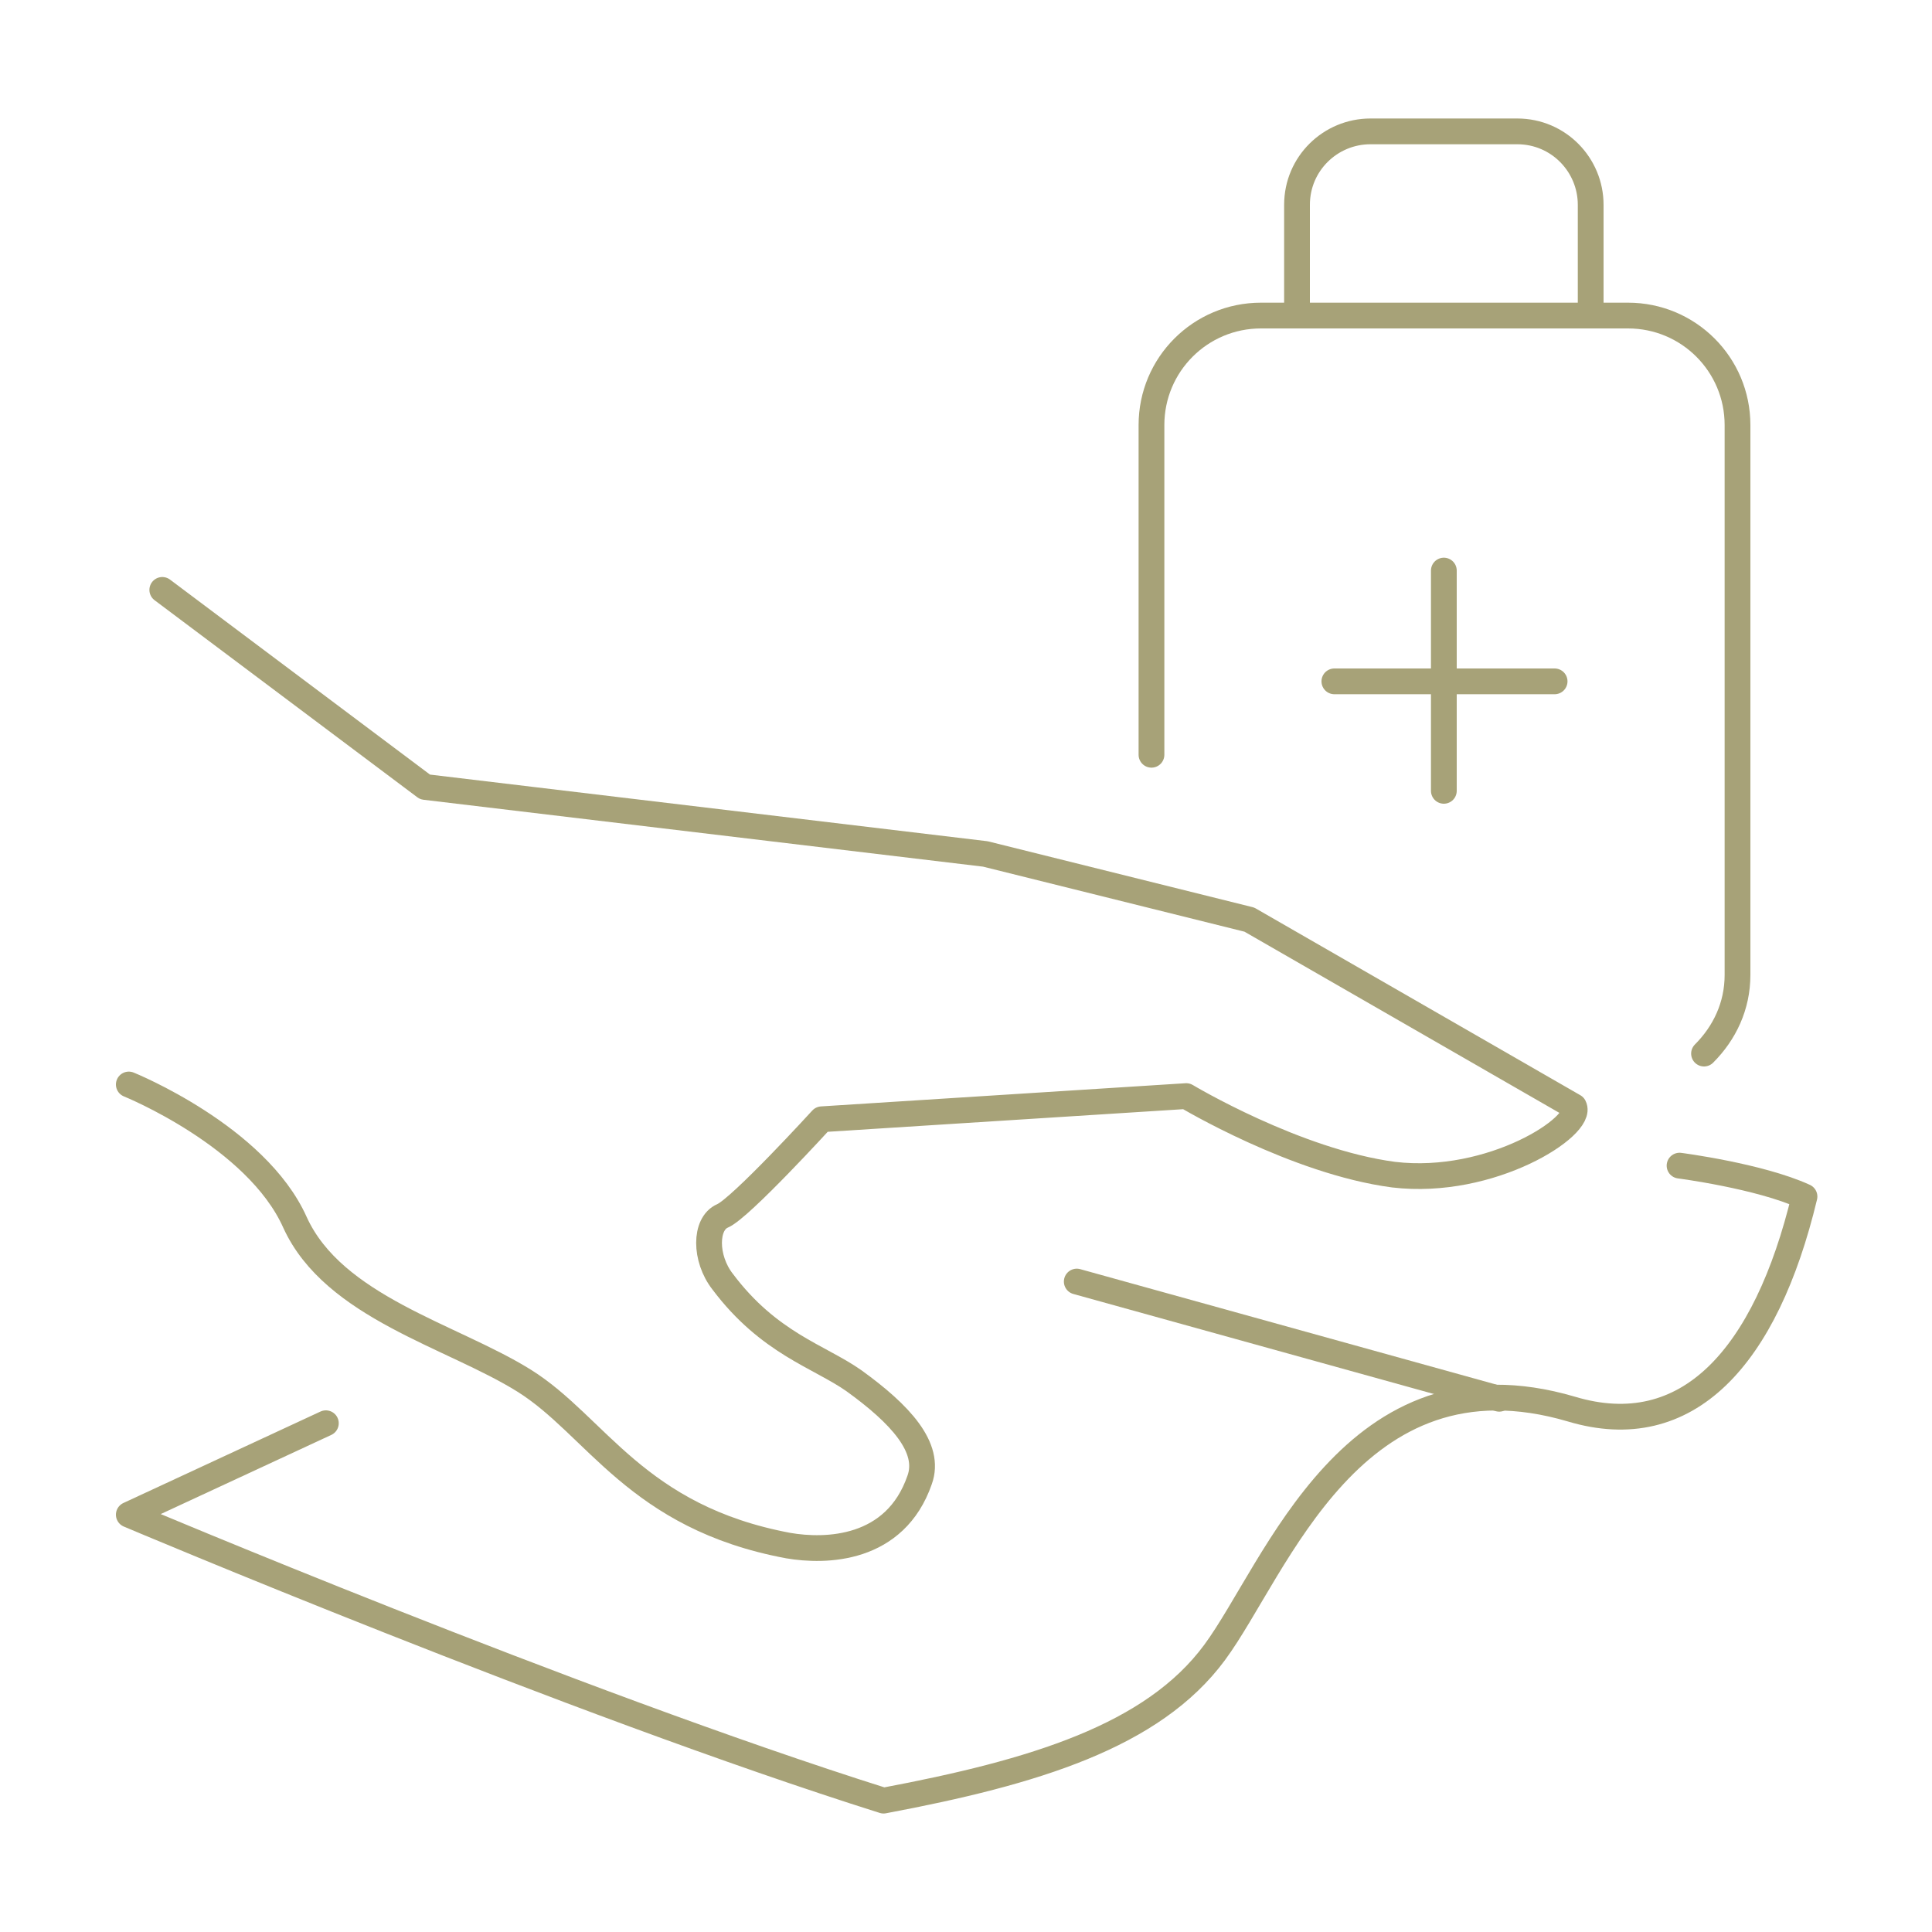 <?xml version="1.0" encoding="utf-8"?>
<!-- Generator: Adobe Illustrator 21.0.0, SVG Export Plug-In . SVG Version: 6.00 Build 0)  -->
<svg version="1.1" id="Livello_1" xmlns="http://www.w3.org/2000/svg" xmlns:xlink="http://www.w3.org/1999/xlink" x="0px" y="0px"
	 viewBox="0 0 150 150" style="enable-background:new 0 0 150 150;" xml:space="preserve">
<style type="text/css">
	.st0{fill:none;stroke:#A7A278;stroke-width:2;stroke-linecap:round;stroke-linejoin:round;stroke-miterlimit:10;}
</style>
<g>
	<path class="st0" d="M25.3,110.5L10,117.6c0,0,34.5,14.6,58.6,22.2c11.7-2.2,20.9-5,25.7-11.5c4.8-6.5,10.7-23.9,27.7-18.9
		c9,2.7,15.1-4,18.1-16.5c-3.5-1.6-9.7-2.4-9.7-2.4"/>
	<path class="st0" d="M10,84.2c0,0,9.9,4,12.9,10.7c3,6.6,12.2,8.8,17.8,12.3c5.6,3.5,8.7,10.6,20.5,12.8c2.9,0.5,8.3,0.4,10.2-5.1
		c0.9-2.5-1.5-5.1-5.1-7.7c-2.7-1.9-6.6-2.9-10.2-7.7c-1.4-1.8-1.4-4.5,0-5.1c1.4-0.6,7.7-7.5,7.7-7.5l28.3-1.8
		c0,0,8.5,5.1,16.1,6.1c7.6,0.9,14.8-3.8,14-5.3L97,71.4l-20.5-5.1L33,61.1L12.6,45.8"/>
	<line class="st0" x1="116.4" y1="108.6" x2="83.6" y2="99.5"/>
	<path class="st0" d="M132.3,81.8c1.6-1.6,2.6-3.7,2.6-6.1V33c0-4.7-3.8-8.5-8.5-8.5H97.9c-4.7,0-8.5,3.8-8.5,8.5v25.6"/>
	<path class="st0" d="M123.5,24.4v-8.5c0-3.1-2.5-5.7-5.7-5.7h-11.4c-3.1,0-5.7,2.5-5.7,5.7v8.5"/>
	<line class="st0" x1="112.1" y1="44.3" x2="112.1" y2="61.4"/>
	<line class="st0" x1="120.7" y1="52.9" x2="103.6" y2="52.9"/>
</g>
</svg>
